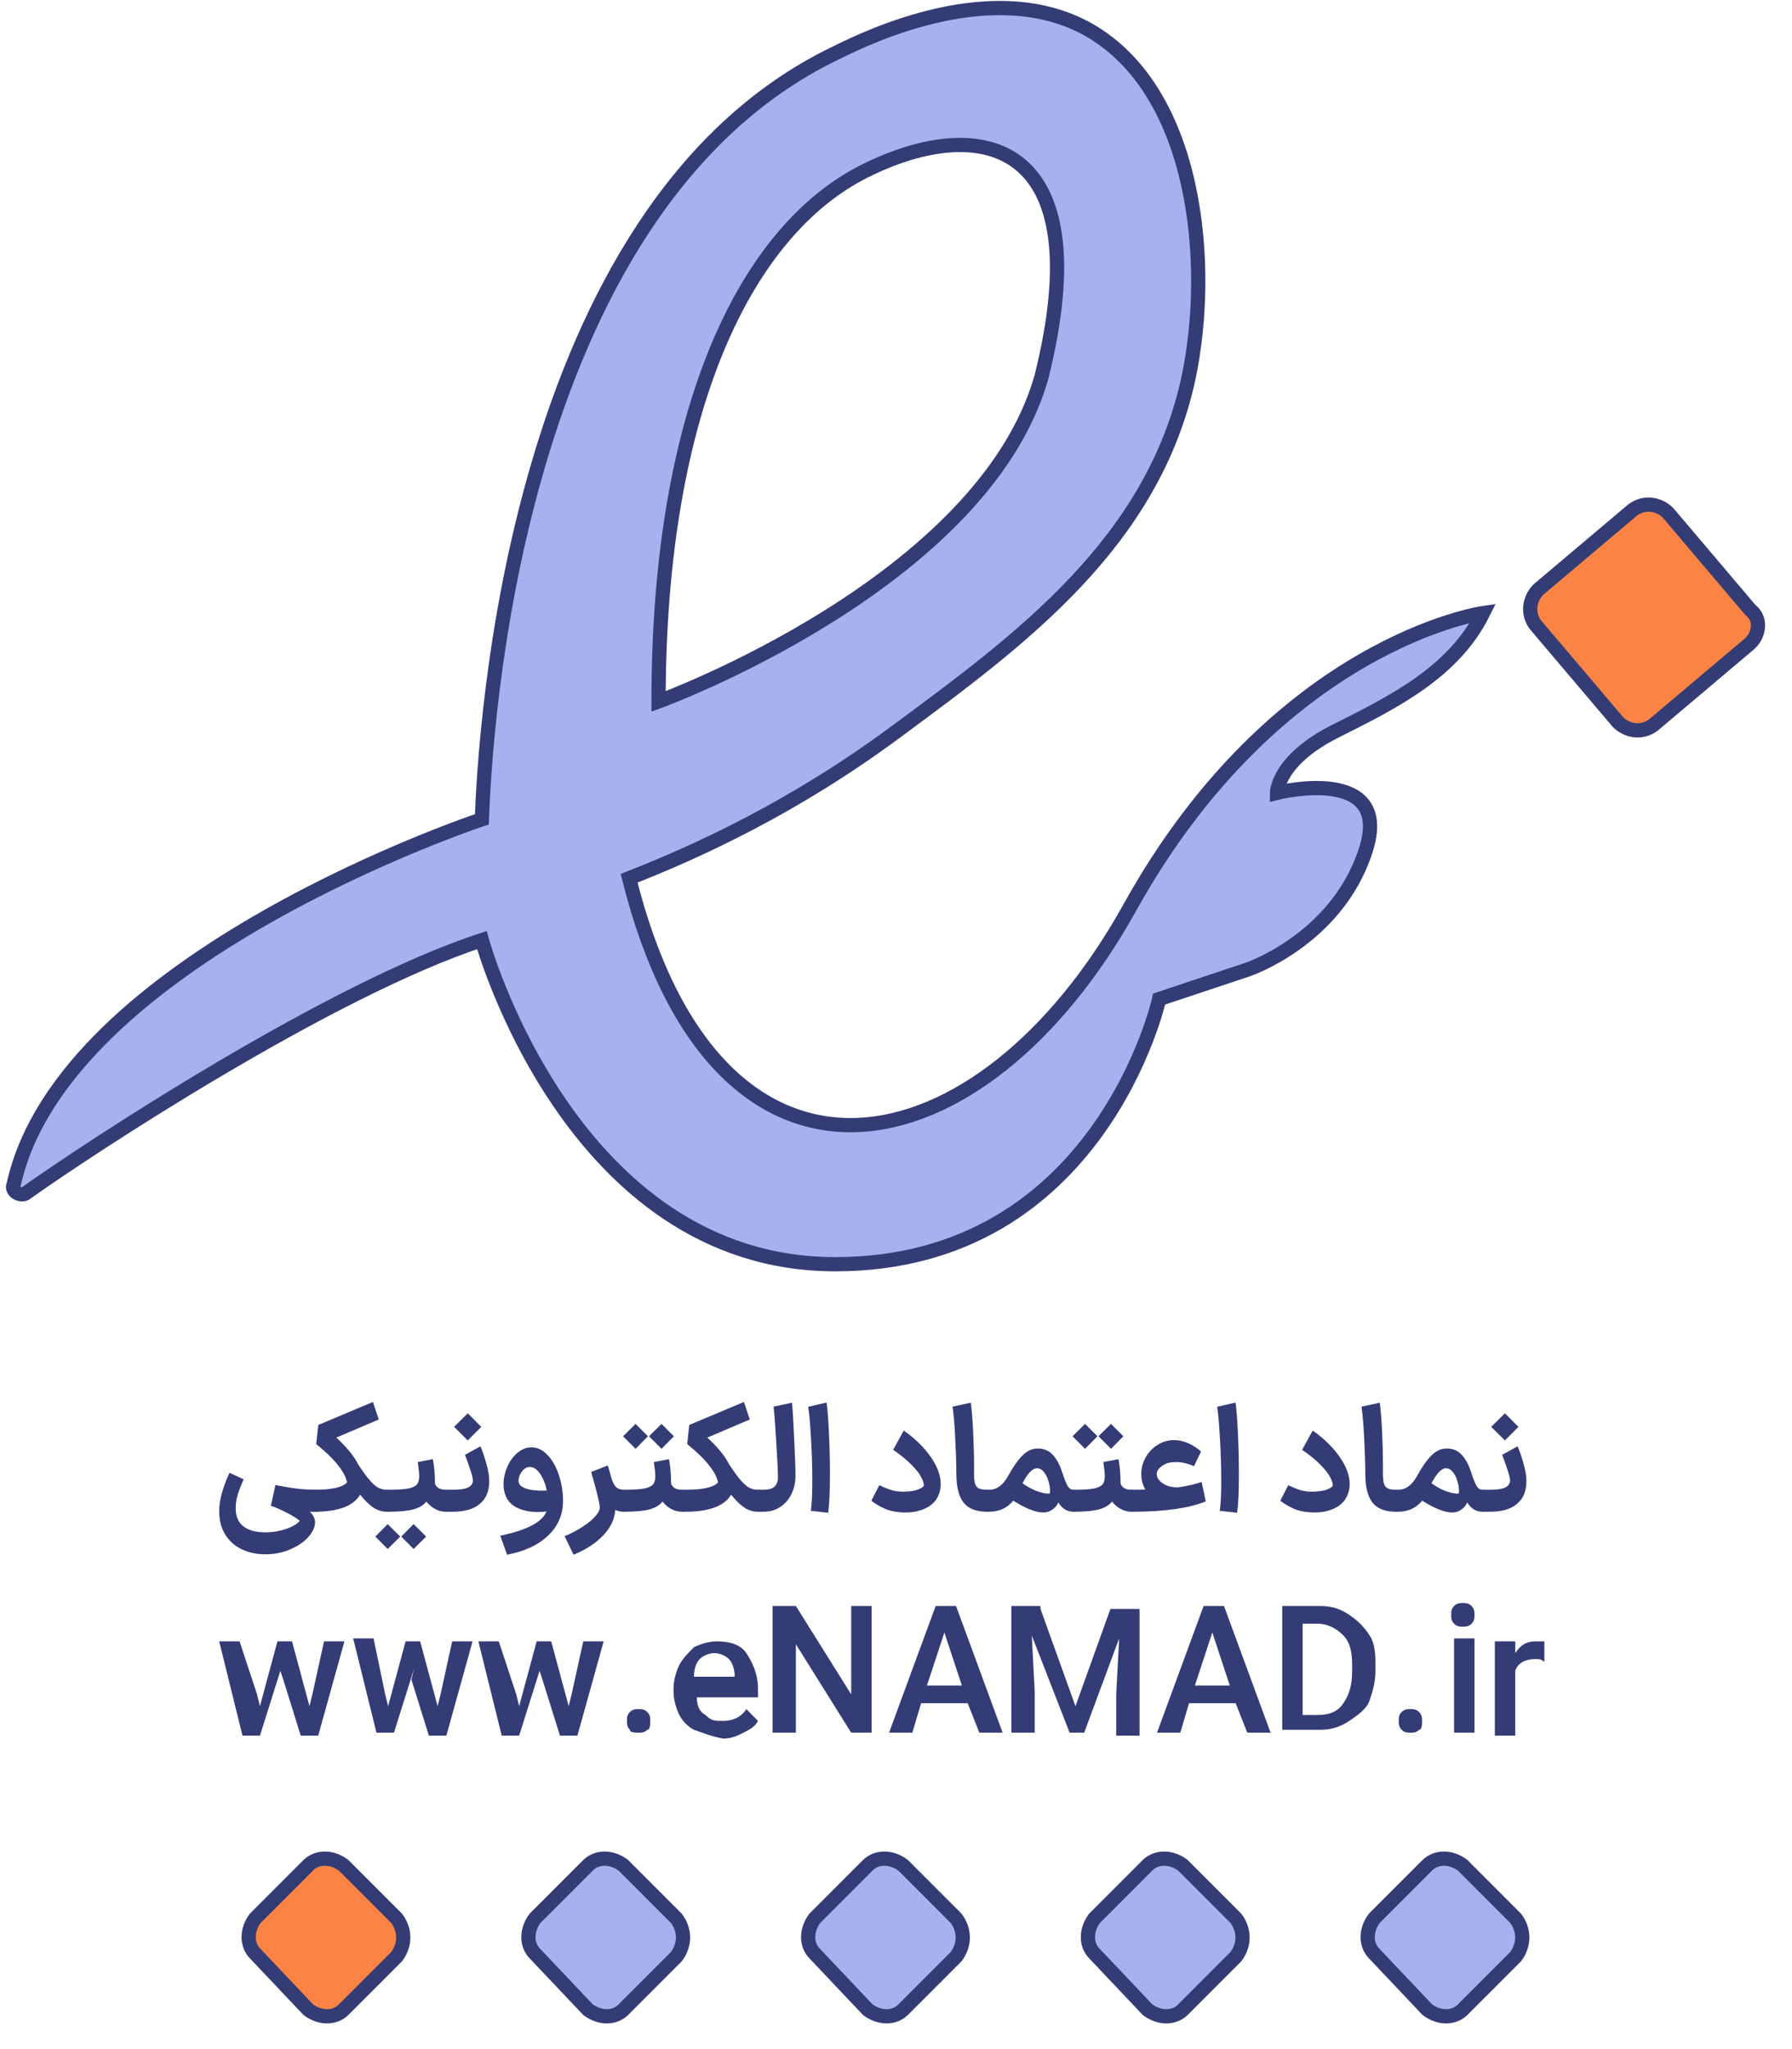 <svg xmlns="http://www.w3.org/2000/svg" width="63" height="72" viewBox="0 0 63 72" fill="none"><path d="M46.964 25.683C49.035 24.647 51.105 23.612 52.141 21.541C52.141 21.541 44.894 22.577 39.717 31.894C34.541 41.212 25.223 43.283 22.117 30.859C24.498 29.927 27.915 28.374 31.538 25.683C35.886 22.473 40.545 19.057 41.788 13.259C42.616 9.325 42.098 3.217 38.268 1.043C34.955 -0.821 30.607 1.25 29.364 1.871C17.976 7.358 17.044 25.993 16.941 28.788C16.941 28.788 2.239 33.654 0.479 41.626C0.376 41.833 0.686 42.04 0.894 41.937C3.068 40.384 11.557 34.793 16.941 33.033C16.941 33.033 20.047 44.421 29.364 44.421C38.682 44.421 40.752 35.104 40.752 35.104L43.858 34.069C43.858 34.069 46.964 33.033 47.999 29.927C49.035 26.821 44.894 27.857 44.894 27.857C44.894 27.857 44.894 26.718 46.964 25.683ZM30.399 6.012C34.541 3.941 38.682 4.977 36.611 13.259C34.541 20.506 23.152 24.647 23.152 24.647C23.152 14.294 26.258 8.083 30.399 6.012Z" fill="#A8B1F0" stroke="#343C75" stroke-width="0.5" stroke-miterlimit="10"></path><path d="M61.438 22.68L58.125 25.476C57.711 25.786 57.193 25.683 56.882 25.372L53.983 21.956C53.673 21.541 53.776 21.024 54.087 20.713L57.4 17.918C57.814 17.607 58.332 17.711 58.642 18.021L61.541 21.438C61.955 21.749 61.852 22.37 61.438 22.68Z" fill="#FB8445" stroke="#343C75" stroke-width="0.5" stroke-miterlimit="10"></path><path d="M13.944 68.751L12.08 70.615C11.769 70.925 11.252 70.925 10.838 70.615L8.974 68.647C8.664 68.337 8.664 67.819 8.974 67.405L10.838 65.541C11.148 65.231 11.666 65.231 12.08 65.541L13.944 67.405C14.254 67.819 14.254 68.337 13.944 68.751Z" fill="#FB8445" stroke="#343C75" stroke-width="0.5" stroke-miterlimit="10"></path><path d="M23.779 68.751L21.915 70.615C21.605 70.925 21.087 70.925 20.673 70.615L18.809 68.647C18.499 68.337 18.499 67.819 18.809 67.405L20.673 65.541C20.984 65.231 21.501 65.231 21.915 65.541L23.779 67.405C24.09 67.819 24.09 68.337 23.779 68.751Z" fill="#A8B1F0" stroke="#343C75" stroke-width="0.5" stroke-miterlimit="10"></path><path d="M33.614 68.751L31.751 70.615C31.44 70.925 30.922 70.925 30.508 70.615L28.645 68.647C28.334 68.337 28.334 67.819 28.645 67.405L30.508 65.541C30.819 65.231 31.336 65.231 31.751 65.541L33.614 67.405C33.925 67.819 33.925 68.337 33.614 68.751Z" fill="#A8B1F0" stroke="#343C75" stroke-width="0.5" stroke-miterlimit="10"></path><path d="M43.449 68.751L41.586 70.615C41.275 70.925 40.758 70.925 40.343 70.615L38.48 68.647C38.169 68.337 38.169 67.819 38.48 67.405L40.343 65.541C40.654 65.231 41.172 65.231 41.586 65.541L43.449 67.405C43.76 67.819 43.76 68.337 43.449 68.751Z" fill="#A8B1F0" stroke="#343C75" stroke-width="0.5" stroke-miterlimit="10"></path><path d="M53.285 68.751L51.421 70.615C51.111 70.925 50.593 70.925 50.179 70.615L48.315 68.647C48.005 68.337 48.005 67.819 48.315 67.405L50.179 65.541C50.489 65.231 51.007 65.231 51.421 65.541L53.285 67.405C53.595 67.819 53.595 68.337 53.285 68.751Z" fill="#A8B1F0" stroke="#343C75" stroke-width="0.5" stroke-miterlimit="10"></path><path d="M9.037 59.536L9.139 59.95L9.754 57.673H10.266L10.88 59.95L10.982 59.536L11.392 57.673H12.109L11.187 60.986H10.573L9.959 59.019L9.856 58.708L9.139 60.986H8.525L7.706 57.673H8.423L9.037 59.536Z" fill="#343C75"></path><path d="M13.542 59.536L13.645 59.95L14.259 57.673H14.771L15.385 59.95L15.488 59.536L15.897 57.673H16.614L15.693 60.986H15.078L14.464 59.019L14.566 58.605L13.85 60.882H13.235L12.416 57.569H13.133L13.542 59.536Z" fill="#343C75"></path><path d="M18.15 59.536L18.252 59.95L18.867 57.673H19.378L19.993 59.95L20.095 59.536L20.505 57.673H21.222L20.3 60.986H19.686L19.071 59.019L18.969 58.708L18.252 60.986H17.638L16.819 57.673H17.535L18.15 59.536Z" fill="#343C75"></path><path d="M22.143 60.779C22.041 60.675 22.041 60.572 22.041 60.468C22.041 60.365 22.041 60.261 22.143 60.158C22.246 60.054 22.348 60.054 22.45 60.054C22.553 60.054 22.655 60.054 22.758 60.158C22.86 60.261 22.86 60.365 22.86 60.468C22.86 60.572 22.86 60.779 22.758 60.779C22.655 60.882 22.553 60.882 22.45 60.882C22.348 60.882 22.143 60.882 22.143 60.779Z" fill="#343C75"></path><path d="M24.396 60.779C24.191 60.675 23.986 60.468 23.884 60.261C23.781 60.054 23.679 59.743 23.679 59.433V59.329C23.679 59.019 23.781 58.708 23.884 58.501C23.986 58.294 24.191 58.087 24.396 57.88C24.601 57.776 24.908 57.673 25.215 57.673C25.624 57.673 26.034 57.776 26.239 58.087C26.444 58.398 26.648 58.812 26.648 59.329V59.64H24.498C24.498 59.95 24.601 60.158 24.805 60.261C25.01 60.468 25.112 60.468 25.42 60.468C25.727 60.468 26.034 60.365 26.239 60.054L26.648 60.468C26.546 60.675 26.341 60.779 26.136 60.882C25.932 60.986 25.727 61.089 25.42 61.089C24.908 60.986 24.703 60.882 24.396 60.779ZM25.829 58.915C25.829 58.605 25.727 58.398 25.624 58.294C25.522 58.191 25.317 58.087 25.112 58.087C24.908 58.087 24.703 58.191 24.601 58.294C24.498 58.398 24.396 58.605 24.396 58.915H25.829Z" fill="#343C75"></path><path d="M30.642 60.882H29.925L27.98 57.776V60.882H27.16V56.431H27.98L29.925 59.536V56.431H30.642V60.882Z" fill="#343C75"></path><path d="M34.021 59.847H32.382L32.075 60.882H31.256L32.894 56.431H33.611L35.249 60.882H34.43L34.021 59.847ZM33.816 59.226L33.201 57.362L32.587 59.226H33.816Z" fill="#343C75"></path><path d="M36.58 56.534L37.809 59.951L39.038 56.534H40.062V60.986H39.242V59.536L39.345 57.569L38.116 60.882H37.604L36.273 57.466L36.376 59.433V60.882H35.556V56.431H36.58V56.534Z" fill="#343C75"></path><path d="M43.441 59.847H41.802L41.495 60.882H40.676L42.314 56.431H43.031L44.669 60.882H43.85L43.441 59.847ZM43.236 59.226L42.621 57.362L42.007 59.226H43.236Z" fill="#343C75"></path><path d="M45.079 60.882V56.431H46.41C46.82 56.431 47.127 56.534 47.434 56.741C47.741 56.948 47.946 57.155 48.151 57.466C48.355 57.776 48.355 58.191 48.355 58.501V58.708C48.355 59.122 48.253 59.433 48.151 59.744C48.048 60.054 47.741 60.261 47.434 60.468C47.127 60.675 46.82 60.779 46.41 60.779H45.079V60.882ZM46.308 60.261C46.717 60.261 47.024 60.158 47.229 59.847C47.434 59.536 47.536 59.226 47.536 58.708V58.501C47.536 57.984 47.434 57.673 47.229 57.466C47.024 57.259 46.717 57.052 46.308 57.052H45.796V60.261H46.308Z" fill="#343C75"></path><path d="M49.277 60.779C49.175 60.675 49.175 60.572 49.175 60.468C49.175 60.365 49.175 60.261 49.277 60.158C49.379 60.054 49.482 60.054 49.584 60.054C49.687 60.054 49.789 60.054 49.891 60.158C49.994 60.261 49.994 60.365 49.994 60.468C49.994 60.572 49.994 60.779 49.891 60.779C49.789 60.882 49.687 60.882 49.584 60.882C49.482 60.882 49.379 60.882 49.277 60.779Z" fill="#343C75"></path><path d="M51.12 56.431C51.222 56.327 51.325 56.327 51.427 56.327C51.529 56.327 51.632 56.327 51.734 56.431C51.837 56.534 51.837 56.638 51.837 56.741C51.837 56.845 51.837 56.948 51.734 57.052C51.632 57.155 51.529 57.155 51.427 57.155C51.325 57.155 51.222 57.155 51.12 57.052C51.018 56.948 51.018 56.845 51.018 56.741C51.018 56.638 51.018 56.534 51.12 56.431ZM51.837 60.882H51.12V57.569H51.837V60.882Z" fill="#343C75"></path><path d="M53.987 58.294C53.68 58.294 53.373 58.398 53.27 58.708V60.986H52.553V57.673H53.27V58.087C53.475 57.776 53.68 57.673 53.987 57.673C54.089 57.673 54.192 57.673 54.294 57.673V58.398C54.192 58.294 54.089 58.294 53.987 58.294Z" fill="#343C75"></path><path d="M9.331 54.614C9.021 54.614 8.743 54.555 8.498 54.438C8.253 54.32 8.06 54.148 7.918 53.92C7.777 53.692 7.706 53.418 7.706 53.097C7.706 52.886 7.742 52.659 7.815 52.414C7.891 52.165 7.975 51.944 8.068 51.751L8.565 51.979C8.476 52.182 8.406 52.362 8.358 52.517C8.31 52.672 8.286 52.831 8.286 52.993C8.286 53.28 8.375 53.492 8.555 53.63C8.734 53.772 8.993 53.842 9.331 53.842C9.518 53.842 9.694 53.822 9.859 53.78C10.028 53.739 10.172 53.687 10.289 53.625C10.41 53.563 10.493 53.501 10.537 53.439C10.475 53.38 10.344 53.295 10.144 53.185C9.944 53.078 9.737 52.985 9.523 52.906L9.683 52.181C9.984 52.239 10.244 52.283 10.465 52.31C10.686 52.334 10.903 52.346 11.117 52.346H11.195L11.236 52.735L11.195 53.118H11.117C11.066 53.118 10.988 53.114 10.884 53.107C11.012 53.235 11.076 53.359 11.076 53.48C11.076 53.653 10.998 53.827 10.843 54.003C10.688 54.179 10.475 54.324 10.206 54.438C9.94 54.555 9.649 54.614 9.331 54.614Z" fill="#343C75"></path><path d="M13.597 53.118C13.431 53.118 13.274 53.069 13.126 52.973C12.981 52.876 12.826 52.724 12.66 52.517C12.543 52.721 12.346 52.873 12.07 52.973C11.797 53.069 11.469 53.118 11.086 53.118H10.91V52.346H11.086C11.38 52.346 11.623 52.324 11.816 52.279C12.009 52.231 12.137 52.167 12.199 52.088C12.172 51.922 12.07 51.725 11.894 51.498C11.718 51.27 11.459 51.018 11.117 50.742L11.19 50.069L13.11 49.261L13.317 49.877L11.821 50.514C11.939 50.614 12.073 50.75 12.225 50.923C12.377 51.095 12.503 51.278 12.603 51.472C12.758 51.706 12.889 51.886 12.996 52.01C13.104 52.134 13.204 52.222 13.297 52.274C13.39 52.322 13.49 52.346 13.597 52.346H13.685L13.726 52.735L13.685 53.118H13.597Z" fill="#343C75"></path><path d="M13.635 52.346H13.671C13.982 52.346 14.213 52.331 14.365 52.3C14.517 52.265 14.617 52.215 14.665 52.15C14.713 52.084 14.738 51.989 14.738 51.865C14.738 51.765 14.72 51.601 14.686 51.373L15.219 51.27C15.267 51.522 15.292 51.806 15.292 52.124C15.305 52.182 15.343 52.234 15.405 52.279C15.468 52.324 15.557 52.346 15.675 52.346H15.706L15.747 52.735L15.706 53.118H15.675C15.537 53.118 15.409 53.085 15.292 53.019C15.174 52.954 15.074 52.867 14.991 52.761C14.891 52.888 14.739 52.98 14.536 53.035C14.332 53.09 14.044 53.118 13.671 53.118H13.635V52.346ZM14.541 54.427L14.106 53.992L14.541 53.553L14.981 53.992L14.541 54.427ZM13.63 53.553L14.07 53.992L13.63 54.427L13.195 53.992L13.63 53.553Z" fill="#343C75"></path><path d="M15.652 52.346H15.927C16.175 52.346 16.353 52.319 16.46 52.264C16.57 52.208 16.625 52.126 16.625 52.015C16.625 51.943 16.589 51.801 16.517 51.591C16.444 51.377 16.387 51.22 16.346 51.12L16.889 50.819C16.955 50.964 17.022 51.159 17.091 51.404C17.164 51.646 17.2 51.858 17.2 52.041C17.2 52.393 17.089 52.66 16.869 52.843C16.651 53.026 16.337 53.118 15.927 53.118H15.652V52.346ZM16.444 49.66C16.551 49.763 16.656 49.869 16.76 49.976L16.92 50.136L16.444 50.612L15.963 50.136L16.444 49.66Z" fill="#343C75"></path><path d="M17.588 53.962C18.071 53.858 18.442 53.737 18.701 53.599C18.963 53.465 19.134 53.301 19.213 53.107C19.12 53.121 19.017 53.128 18.903 53.128C18.651 53.128 18.423 53.085 18.219 52.999C18.019 52.909 17.878 52.776 17.795 52.6C17.733 52.465 17.702 52.317 17.702 52.155C17.702 51.951 17.745 51.749 17.831 51.549C17.917 51.346 18.036 51.18 18.188 51.052C18.34 50.921 18.506 50.856 18.685 50.856C18.892 50.856 19.08 50.945 19.249 51.125C19.419 51.304 19.551 51.539 19.648 51.829C19.745 52.119 19.793 52.421 19.793 52.735C19.793 53.218 19.619 53.625 19.27 53.956C18.922 54.288 18.44 54.512 17.826 54.629L17.588 53.962ZM18.271 52.165C18.323 52.234 18.419 52.288 18.561 52.326C18.702 52.36 18.861 52.377 19.037 52.377C19.12 52.377 19.182 52.376 19.224 52.372C19.175 52.138 19.096 51.941 18.985 51.782C18.878 51.623 18.758 51.544 18.623 51.544C18.554 51.544 18.488 51.57 18.426 51.622C18.368 51.673 18.319 51.737 18.281 51.813C18.247 51.889 18.23 51.96 18.23 52.026C18.23 52.081 18.244 52.127 18.271 52.165Z" fill="#343C75"></path><path d="M21.935 53.118C21.824 53.118 21.722 53.097 21.629 53.056C21.608 53.38 21.467 53.678 21.205 53.951C20.942 54.227 20.596 54.453 20.164 54.629L19.849 53.977C20.076 53.884 20.285 53.775 20.475 53.651C20.665 53.53 20.813 53.409 20.92 53.288C21.03 53.168 21.086 53.064 21.086 52.978C21.086 52.836 20.994 52.452 20.811 51.824L20.785 51.72L21.365 51.492C21.403 51.599 21.448 51.753 21.5 51.953C21.545 52.094 21.6 52.196 21.665 52.258C21.734 52.317 21.824 52.346 21.935 52.346H21.981L22.023 52.735L21.981 53.118H21.935Z" fill="#343C75"></path><path d="M21.936 52.346H21.972C22.282 52.346 22.514 52.331 22.666 52.3C22.817 52.265 22.918 52.215 22.966 52.15C23.014 52.084 23.038 51.989 23.038 51.865C23.038 51.765 23.021 51.601 22.986 51.373L23.52 51.27C23.568 51.522 23.592 51.806 23.592 52.124C23.606 52.182 23.644 52.234 23.706 52.279C23.768 52.324 23.858 52.346 23.975 52.346H24.006L24.048 52.735L24.006 53.118H23.975C23.837 53.118 23.709 53.085 23.592 53.019C23.475 52.954 23.375 52.867 23.292 52.761C23.192 52.888 23.04 52.98 22.836 53.035C22.633 53.09 22.345 53.118 21.972 53.118H21.936V52.346ZM22.345 50.032L22.779 50.467L22.345 50.907L21.905 50.467L22.345 50.032ZM23.256 50.032L23.691 50.467L23.256 50.907L22.816 50.467L23.256 50.032Z" fill="#343C75"></path><path d="M26.639 53.118C26.474 53.118 26.317 53.069 26.168 52.973C26.023 52.876 25.868 52.724 25.702 52.517C25.585 52.721 25.388 52.873 25.112 52.973C24.84 53.069 24.512 53.118 24.129 53.118H23.953V52.346H24.129C24.422 52.346 24.665 52.324 24.858 52.279C25.052 52.231 25.18 52.167 25.242 52.088C25.214 51.922 25.112 51.725 24.936 51.498C24.76 51.27 24.501 51.018 24.16 50.742L24.232 50.069L26.153 49.261L26.36 49.877L24.864 50.514C24.981 50.614 25.116 50.75 25.267 50.923C25.419 51.095 25.545 51.278 25.645 51.472C25.801 51.706 25.932 51.886 26.039 52.01C26.146 52.134 26.246 52.222 26.339 52.274C26.432 52.322 26.532 52.346 26.639 52.346H26.727L26.769 52.735L26.727 53.118H26.639Z" fill="#343C75"></path><path d="M26.677 52.346H26.838C27.017 52.346 27.147 52.31 27.226 52.238C27.309 52.165 27.35 52.053 27.35 51.901C27.347 51.663 27.326 51.244 27.288 50.643C27.254 50.039 27.223 49.634 27.195 49.427L27.842 49.287C27.866 49.491 27.892 49.91 27.92 50.545C27.951 51.176 27.966 51.615 27.966 51.86C27.966 52.094 27.918 52.308 27.821 52.502C27.728 52.691 27.597 52.842 27.428 52.952C27.259 53.062 27.067 53.118 26.853 53.118H26.677V52.346Z" fill="#343C75"></path><path d="M28.506 53.087C28.54 52.859 28.557 52.507 28.557 52.031C28.557 51.554 28.542 51.056 28.511 50.535C28.483 50.01 28.45 49.643 28.412 49.432L29.059 49.282C29.09 49.482 29.118 49.832 29.142 50.333C29.166 50.833 29.178 51.325 29.178 51.808C29.178 52.405 29.158 52.854 29.116 53.154L28.506 53.087Z" fill="#343C75"></path><path d="M31.851 53.144C31.55 53.144 31.3 53.099 31.1 53.009C30.9 52.916 30.744 52.823 30.634 52.73L30.913 52.186C31.038 52.248 31.166 52.301 31.297 52.346C31.428 52.391 31.588 52.414 31.778 52.414C31.964 52.41 32.116 52.389 32.233 52.352C32.354 52.31 32.434 52.265 32.472 52.217C32.475 52.21 32.477 52.196 32.477 52.176C32.477 52.103 32.444 52.008 32.379 51.891C32.316 51.77 32.204 51.629 32.042 51.466C31.883 51.301 31.669 51.127 31.4 50.944L31.773 50.266C32.173 50.548 32.489 50.857 32.72 51.192C32.955 51.527 33.072 51.846 33.072 52.15C33.072 52.295 33.044 52.428 32.989 52.548C32.907 52.742 32.76 52.89 32.549 52.993C32.339 53.093 32.106 53.144 31.851 53.144Z" fill="#343C75"></path><path d="M34.694 53.118C34.314 53.118 34.04 53.009 33.871 52.792C33.705 52.574 33.622 52.243 33.622 51.798C33.619 51.373 33.605 50.944 33.581 50.509C33.56 50.071 33.529 49.71 33.488 49.427L34.13 49.287C34.164 49.539 34.192 49.881 34.212 50.312C34.233 50.74 34.244 51.137 34.244 51.503V51.699C34.24 51.875 34.249 52.008 34.269 52.098C34.29 52.188 34.332 52.252 34.394 52.289C34.459 52.327 34.559 52.346 34.694 52.346H34.72L34.761 52.735L34.72 53.118H34.694Z" fill="#343C75"></path><path d="M34.67 52.346H34.778C35.044 52.346 35.265 52.184 35.441 51.86C35.617 51.542 35.786 51.303 35.948 51.14C36.11 50.978 36.288 50.897 36.481 50.897C36.692 50.897 36.864 50.966 36.999 51.104C37.134 51.242 37.246 51.444 37.335 51.71C37.415 51.951 37.48 52.119 37.532 52.212C37.587 52.301 37.653 52.346 37.729 52.346H37.791L37.832 52.735L37.791 53.118H37.729C37.622 53.118 37.523 53.09 37.434 53.035C37.344 52.976 37.268 52.895 37.206 52.792C37.182 52.85 37.147 52.904 37.102 52.952C37.058 53 37.008 53.04 36.952 53.071C36.88 53.119 36.787 53.144 36.673 53.144C36.411 53.144 36.06 53.005 35.622 52.73C35.515 52.861 35.389 52.959 35.244 53.025C35.099 53.087 34.941 53.118 34.768 53.118H34.67V52.346ZM35.948 52.119C36.121 52.243 36.288 52.334 36.45 52.393C36.616 52.452 36.749 52.481 36.849 52.481C36.88 52.481 36.901 52.479 36.911 52.476C36.914 52.459 36.916 52.429 36.916 52.388C36.916 52.281 36.897 52.165 36.859 52.041C36.825 51.917 36.771 51.812 36.699 51.725C36.63 51.636 36.549 51.591 36.455 51.591C36.3 51.591 36.131 51.767 35.948 52.119Z" fill="#343C75"></path><path d="M37.738 52.346H37.774C38.085 52.346 38.316 52.331 38.468 52.3C38.62 52.265 38.72 52.215 38.768 52.15C38.816 52.084 38.841 51.989 38.841 51.865C38.841 51.765 38.823 51.601 38.789 51.373L39.322 51.27C39.37 51.522 39.395 51.806 39.395 52.124C39.408 52.182 39.446 52.234 39.508 52.279C39.571 52.324 39.66 52.346 39.778 52.346H39.809L39.85 52.735L39.809 53.118H39.778C39.639 53.118 39.512 53.085 39.395 53.019C39.277 52.954 39.177 52.867 39.094 52.761C38.994 52.888 38.842 52.98 38.639 53.035C38.435 53.09 38.147 53.118 37.774 53.118H37.738V52.346ZM38.147 50.032L38.582 50.467L38.147 50.907L37.707 50.467L38.147 50.032ZM39.058 50.032L39.493 50.467L39.058 50.907L38.618 50.467L39.058 50.032Z" fill="#343C75"></path><path d="M39.755 52.346H39.817C40.021 52.346 40.171 52.345 40.267 52.341C40.171 52.176 40.123 51.991 40.123 51.787C40.123 51.584 40.174 51.391 40.278 51.208C40.381 51.025 40.521 50.878 40.697 50.768C40.877 50.657 41.07 50.602 41.277 50.602C41.446 50.602 41.612 50.638 41.774 50.711C41.936 50.783 42.086 50.88 42.224 51.001L41.976 51.518C41.755 51.422 41.544 51.373 41.344 51.373C41.289 51.373 41.248 51.375 41.22 51.378C41.065 51.392 40.934 51.442 40.827 51.529C40.72 51.611 40.666 51.701 40.666 51.798C40.666 51.877 40.699 51.953 40.764 52.026C40.834 52.098 40.923 52.157 41.034 52.202C41.148 52.243 41.27 52.264 41.401 52.264C41.729 52.219 42.01 52.155 42.245 52.072L42.39 52.755C41.789 52.997 40.932 53.118 39.817 53.118H39.755V52.346Z" fill="#343C75"></path><path d="M42.882 53.087C42.917 52.859 42.934 52.507 42.934 52.031C42.934 51.554 42.919 51.056 42.888 50.535C42.86 50.01 42.827 49.643 42.789 49.432L43.436 49.282C43.467 49.482 43.495 49.832 43.519 50.333C43.543 50.833 43.555 51.325 43.555 51.808C43.555 52.405 43.535 52.854 43.493 53.154L42.882 53.087Z" fill="#343C75"></path><path d="M46.227 53.144C45.927 53.144 45.677 53.099 45.477 53.009C45.277 52.916 45.121 52.823 45.011 52.73L45.29 52.186C45.415 52.248 45.542 52.301 45.673 52.346C45.805 52.391 45.965 52.414 46.155 52.414C46.341 52.41 46.493 52.389 46.61 52.352C46.731 52.31 46.81 52.265 46.849 52.217C46.852 52.21 46.854 52.196 46.854 52.176C46.854 52.103 46.821 52.008 46.755 51.891C46.693 51.77 46.581 51.629 46.419 51.466C46.26 51.301 46.046 51.127 45.777 50.944L46.15 50.266C46.55 50.548 46.866 50.857 47.097 51.192C47.332 51.527 47.449 51.846 47.449 52.15C47.449 52.295 47.421 52.428 47.366 52.548C47.283 52.742 47.137 52.89 46.926 52.993C46.716 53.093 46.483 53.144 46.227 53.144Z" fill="#343C75"></path><path d="M49.071 53.118C48.691 53.118 48.417 53.009 48.248 52.792C48.082 52.574 47.999 52.243 47.999 51.798C47.996 51.373 47.982 50.944 47.958 50.509C47.937 50.071 47.906 49.71 47.865 49.427L48.507 49.287C48.541 49.539 48.569 49.881 48.589 50.312C48.61 50.74 48.62 51.137 48.62 51.503V51.699C48.617 51.875 48.626 52.008 48.646 52.098C48.667 52.188 48.708 52.252 48.77 52.289C48.836 52.327 48.936 52.346 49.071 52.346H49.097L49.138 52.735L49.097 53.118H49.071Z" fill="#343C75"></path><path d="M49.046 52.346H49.155C49.421 52.346 49.642 52.184 49.818 51.86C49.994 51.542 50.163 51.303 50.325 51.14C50.487 50.978 50.665 50.897 50.858 50.897C51.069 50.897 51.241 50.966 51.376 51.104C51.51 51.242 51.623 51.444 51.712 51.71C51.792 51.951 51.857 52.119 51.909 52.212C51.964 52.301 52.03 52.346 52.106 52.346H52.168L52.209 52.735L52.168 53.118H52.106C51.999 53.118 51.9 53.09 51.811 53.035C51.721 52.976 51.645 52.895 51.583 52.792C51.559 52.85 51.524 52.904 51.479 52.952C51.434 53 51.384 53.04 51.329 53.071C51.257 53.119 51.164 53.144 51.05 53.144C50.787 53.144 50.437 53.005 49.999 52.73C49.892 52.861 49.766 52.959 49.621 53.025C49.476 53.087 49.317 53.118 49.145 53.118H49.046V52.346ZM50.325 52.119C50.498 52.243 50.665 52.334 50.827 52.393C50.993 52.452 51.126 52.481 51.226 52.481C51.257 52.481 51.278 52.479 51.288 52.476C51.291 52.459 51.293 52.429 51.293 52.388C51.293 52.281 51.274 52.165 51.236 52.041C51.202 51.917 51.148 51.812 51.076 51.725C51.007 51.636 50.925 51.591 50.832 51.591C50.677 51.591 50.508 51.767 50.325 52.119Z" fill="#343C75"></path><path d="M52.115 52.346H52.389C52.638 52.346 52.815 52.319 52.922 52.264C53.033 52.208 53.088 52.126 53.088 52.015C53.088 51.943 53.052 51.801 52.979 51.591C52.907 51.377 52.85 51.22 52.809 51.12L53.352 50.819C53.418 50.964 53.485 51.159 53.554 51.404C53.626 51.646 53.663 51.858 53.663 52.041C53.663 52.393 53.552 52.66 53.331 52.843C53.114 53.026 52.8 53.118 52.389 53.118H52.115V52.346ZM52.907 49.66C53.014 49.763 53.119 49.869 53.223 49.976L53.383 50.136L52.907 50.612L52.425 50.136L52.907 49.66Z" fill="#343C75"></path></svg>